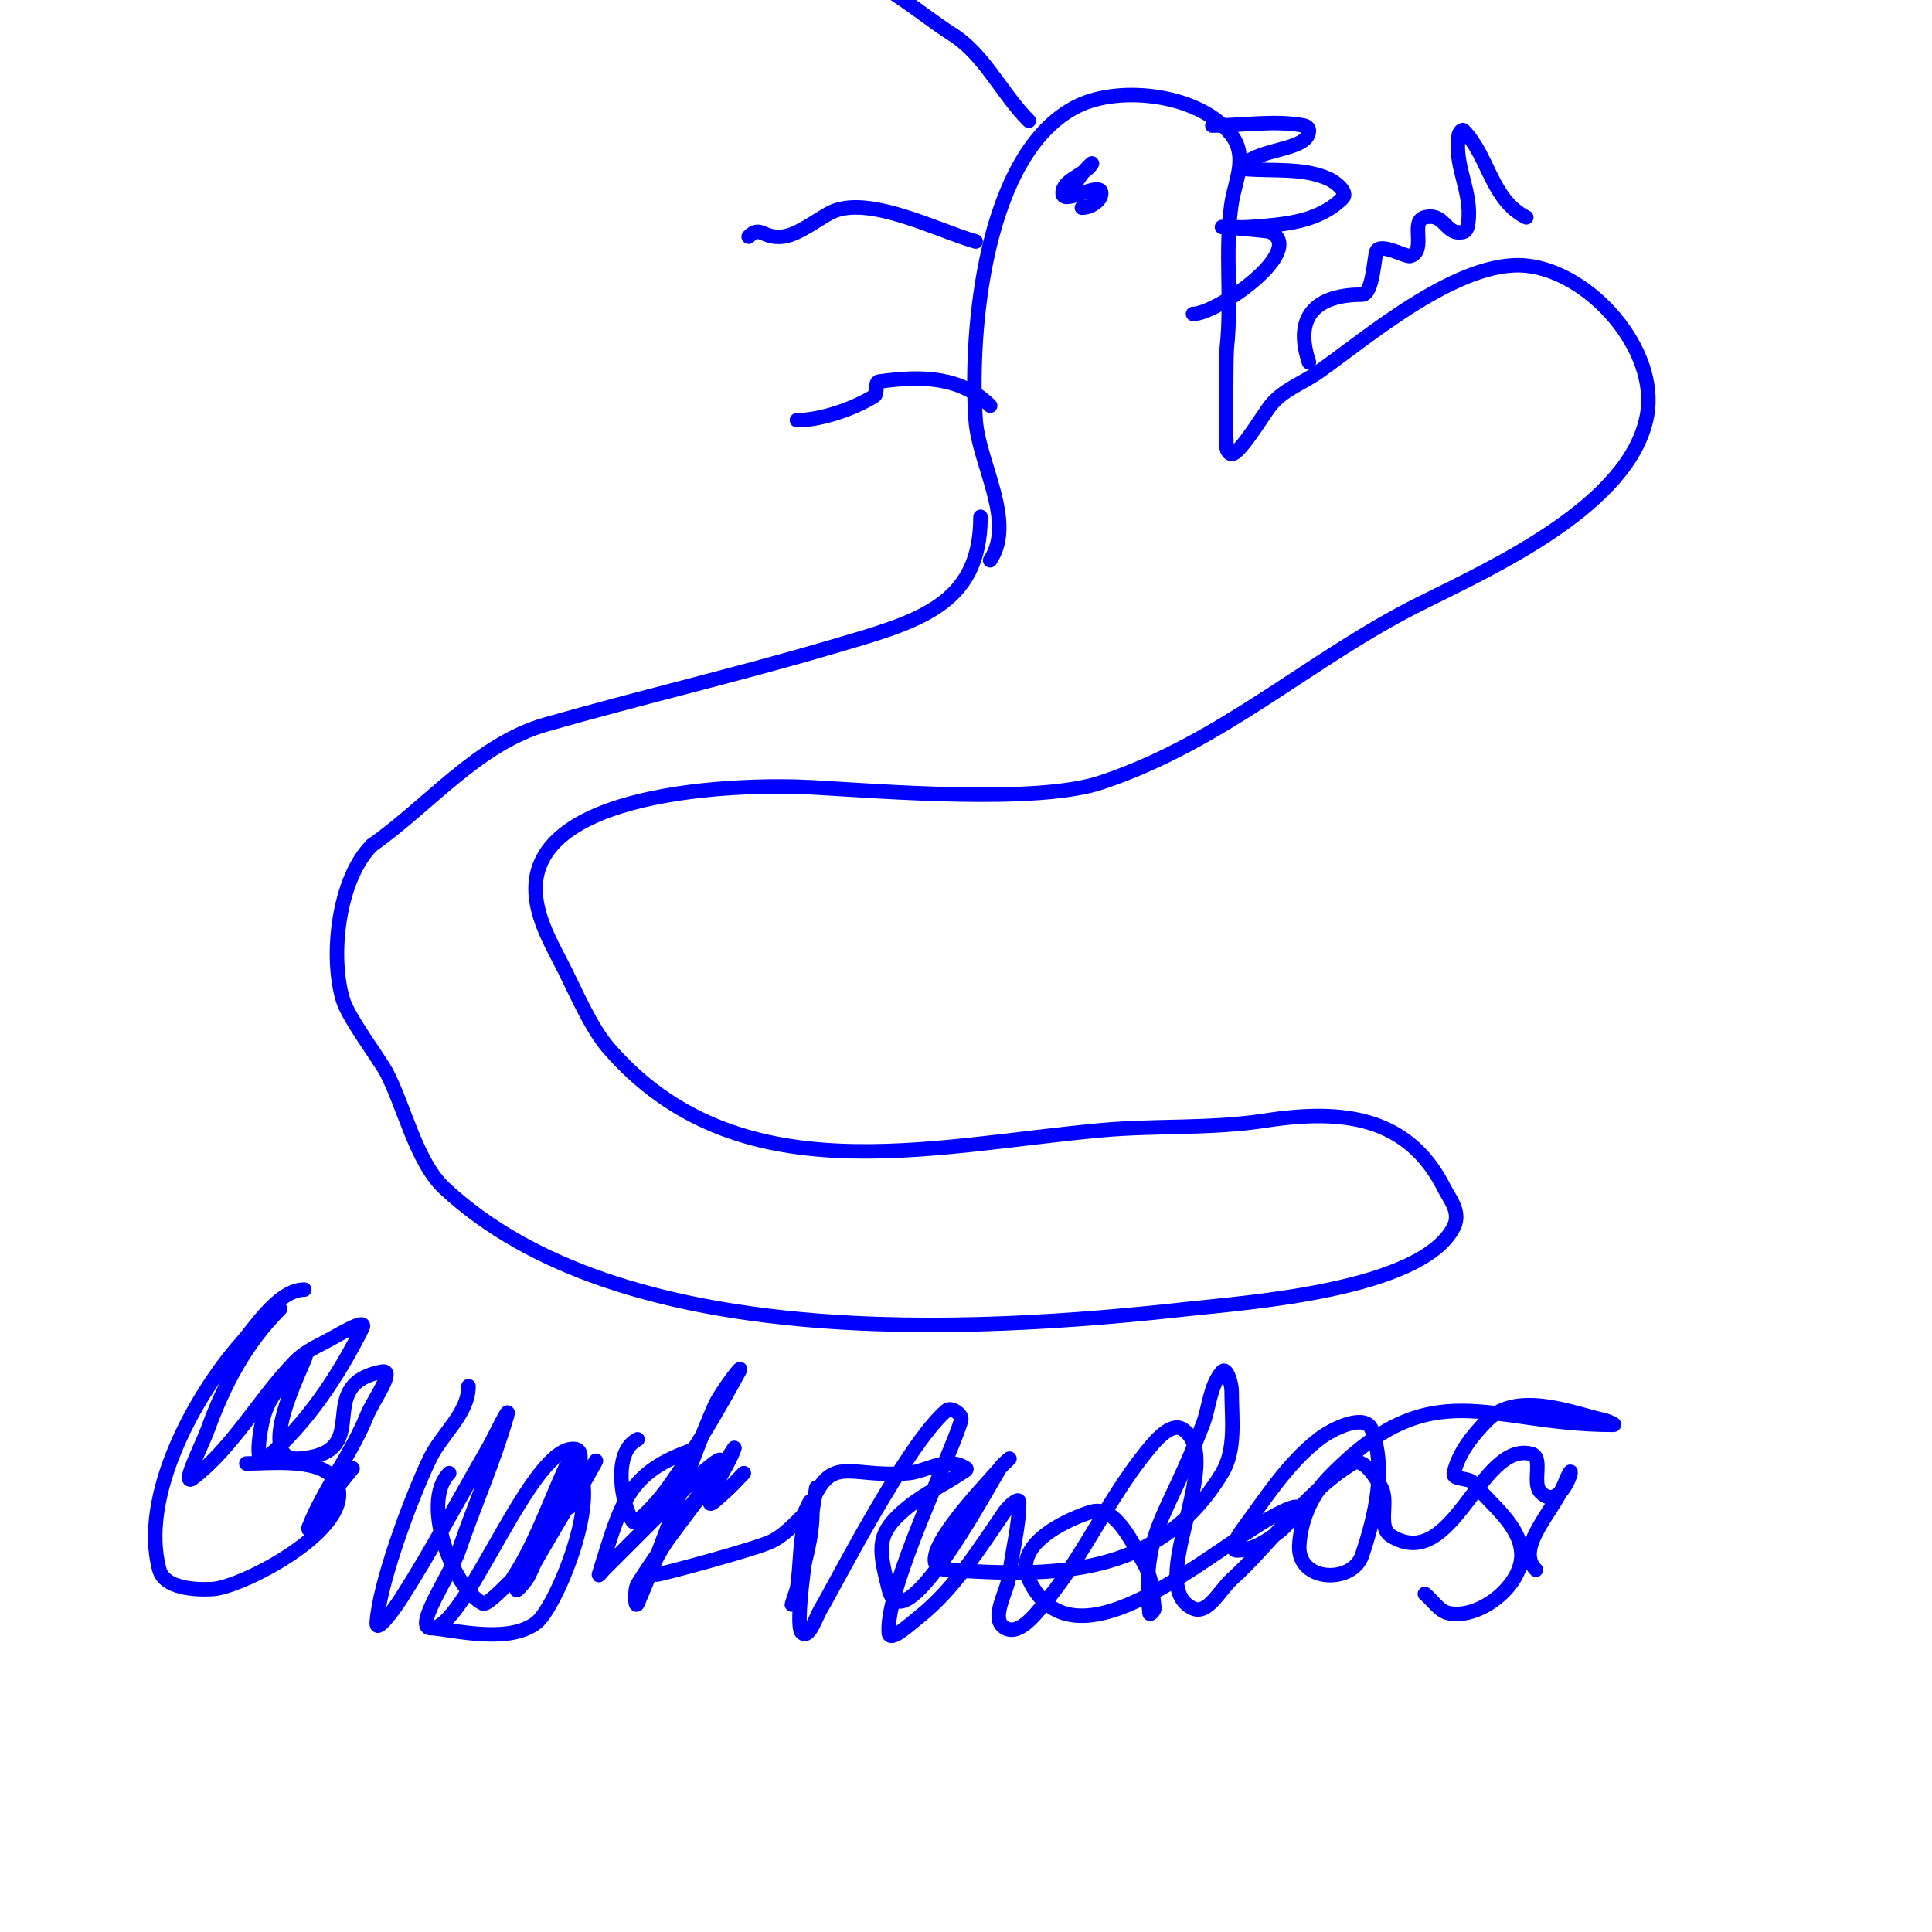 <svg viewBox='0 0 400 400' version='1.1' xmlns='http://www.w3.org/2000/svg' xmlns:xlink='http://www.w3.org/1999/xlink'><g fill='none' stroke='#0000ff' stroke-width='3' stroke-linecap='round' stroke-linejoin='round'><path d='M205,116c5.351,-8.026 -2.355,-19.974 -3,-29c-1.317,-18.432 1.848,-55.424 21,-65c9.018,-4.509 25.68,-2.427 32,6c3.375,4.5 0.682,9.57 0,14c-1.492,9.698 0.091,20.182 -1,30c-0.155,1.394 -0.291,20.417 0,21c0.211,0.422 0.529,1 1,1c1.714,0 6.688,-8.36 8,-10c2.664,-3.329 6.404,-4.483 10,-7c9.908,-6.936 28.938,-23.406 43,-22c13.264,1.326 27.468,17.429 25,31c-3.388,18.632 -31.967,31.483 -47,39c-22.867,11.434 -40.773,28.591 -66,37c-13.424,4.475 -45.084,1.829 -60,1c-14.541,-0.808 -59.826,0.394 -57,23c0.668,5.347 3.631,10.262 6,15c2.227,4.453 5.415,11.863 9,16c26.686,30.792 66.357,20.24 102,17c11.382,-1.035 22.547,-0.238 34,-2c16.028,-2.466 29.58,-0.841 37,14c1.06,2.12 3.53,4.94 2,8c-6.598,13.197 -42.907,15.656 -55,17c-45.072,5.008 -117.539,9.03 -154,-25c-5.825,-5.437 -8.391,-17.183 -12,-24c-1.397,-2.639 -7.878,-11.261 -9,-15c-2.768,-9.225 -0.92,-25.08 6,-32'/><path d='M77,175c11.936,-8.425 21.952,-20.986 36,-25c19.553,-5.587 39.294,-10.204 59,-16c17.678,-5.199 31,-8.41 31,-27'/><path d='M251,26c6.041,0 13.118,-1.176 19,0c0.462,0.092 1,0.529 1,1c0,4.533 -11.739,3.477 -14,8c-0.149,0.298 0.668,-0.028 1,0c5.686,0.474 11.786,-0.317 17,2c1.523,0.677 4.179,2.821 3,4c-5.087,5.087 -12.252,5.481 -19,6c-1.994,0.153 -6,0 -6,0c0,0 9.45,0.725 10,1c7.724,3.862 -11.024,17 -16,17'/><path d='M316,45c-7.299,-3.649 -7.824,-12.824 -13,-18c-0.333,-0.333 -0.922,0.535 -1,1c-1.059,6.351 2.81,11.522 2,18c-0.092,0.74 -0.277,1.819 -1,2c-3.774,0.943 -3.745,-4.064 -8,-3c-3.179,0.795 0.455,6.848 -3,8c-0.85,0.283 -6.106,-2.787 -7,-1c-0.468,0.936 -0.732,9 -3,9c-8.472,0 -14.45,3.651 -11,14'/><path d='M221,40c1.179,-1.179 2,-2.667 3,-4c0.566,-0.754 2.523,-2.784 2,-2c-1.569,2.353 -6,3.172 -6,6c0,2.667 8,-2.667 8,0c0,1.667 -2.333,3 -4,3'/><path d='M213,25c-5.648,-5.648 -9.131,-13.707 -16,-18c-6.878,-4.299 -21.045,-16.911 -24,-11'/><path d='M202,50c-8.034,-2.295 -22.367,-9.816 -30,-6c-2.648,1.324 -6.789,4.679 -10,5c-4.182,0.418 -4.535,-2.465 -7,0'/><path d='M205,84c-6.017,-6.017 -14.125,-6.268 -23,-5c-1.044,0.149 -0.106,2.441 -1,3c-4.19,2.618 -11.026,5 -16,5'/><path d='M63,267c-5.323,0 -10.336,8.003 -13,11c-9.709,10.923 -21.125,31.875 -17,47c1.027,3.764 7.104,4.216 11,4c6.401,-0.356 31.955,-13.726 25,-23c-3.147,-4.195 -13.572,-3 -18,-3'/><path d='M93,305c-6.018,6.018 0.829,23.914 7,27c0.922,0.461 5.98,-4.969 6,-5c4.697,-7.045 7.534,-15.375 11,-23c0.122,-0.268 1.316,-1.684 2,-1c6.023,6.023 -3.959,29.97 -8,33c-5.646,4.235 -15.926,1.675 -22,1'/><path d='M144,300c-14.233,4.745 -15.297,10.951 -20,26c-0.141,0.45 0.667,-0.667 1,-1c5.333,-5.333 10.667,-10.667 16,-16c2.357,-2.357 9.491,-8.981 8,-6c-2.894,5.789 -7.997,10.267 -11,16c-1.126,2.15 -4.365,6.454 -2,7c0.344,0.079 20.915,-5.354 24,-7c2.297,-1.225 4.159,-3.159 6,-5c0.85,-0.85 1.802,-4.186 2,-3c0.994,5.966 -2.212,15.637 -4,21c-0.333,1 0.827,-1.96 1,-3c0.829,-4.976 0.405,-10.215 2,-15c4.656,-13.969 8.104,-7.879 21,-9c3.981,-0.346 8.01,-3.66 12,-1c0.392,0.261 -0.608,0.739 -1,1c-3.616,2.411 -7.627,4.259 -11,7c-6.678,5.426 -6.195,8.219 -4,17c2.917,11.668 19.895,-19.826 23,-25c0.485,-0.808 2,-2 2,-2c0,0 -1.386,1.284 -2,2c-3.212,3.748 -19.54,20.431 -11,21c21.962,1.464 43.818,1.75 57,-20c2.957,-4.88 2,-11.294 2,-17c0,-1.491 -1.03,-5.132 -2,-4c-2.539,2.962 -2.599,7.358 -4,11c-7.723,20.08 -12.688,22.116 -11,39c0.047,0.469 1.047,-0.531 1,-1c-0.306,-3.058 -0.508,-6.314 -2,-9c-2.518,-4.533 -6.014,-12.425 -11,-11c-3.268,0.934 -16.664,6.149 -13,14c10.461,22.416 43.575,-12.144 55,-15c1.886,-0.471 -1.445,3.834 -3,5c-2.626,1.97 -5.717,4 -9,4c-1.374,0 0.183,-2.895 1,-4c4.921,-6.658 9.464,-13.917 16,-19c2.942,-2.288 9.691,-5.489 11,-2c3.052,8.139 0.749,17.754 -2,26c-1.981,5.943 -13.381,5.61 -13,-2c0.254,-5.071 2.476,-10.345 6,-14c21.567,-22.366 32.936,-11 59,-11c0.745,0 -1.271,-0.846 -2,-1c-5.802,-1.222 -17.754,-6.246 -24,0c-3.073,3.073 -6.023,6.765 -7,11c-0.335,1.453 3.052,0.849 4,2c3.82,4.639 10,8.991 10,15c0,6.403 -8.721,13.256 -15,12c-2.093,-0.419 -3.333,-2.667 -5,-4'/><path d='M58,271c-7.094,7.094 -11.581,15.598 -15,25c-1.189,3.271 -5.747,12.137 -3,10c8.391,-6.526 13.621,-16.348 21,-24c1.668,-1.73 3.85,-2.925 6,-4c2.547,-1.274 9.274,-5.547 8,-3c-5.009,10.018 -11.466,19.746 -20,27c-2.54,2.159 -1.187,-6.885 0,-10c1.614,-4.237 5.168,-7.46 8,-11c2.318,-2.897 -11.787,21.83 -1,21c16.056,-1.235 2.381,-15.076 17,-18c3.101,-0.62 -1.826,6.064 -3,9c-3.21,8.025 -8.79,14.975 -12,23c-1.065,2.662 3.28,-4.706 5,-7c1.281,-1.708 2.667,-3.333 4,-5'/><path d='M97,287c0,5.667 -5.548,9.891 -8,15c-4.117,8.577 -10.537,26.132 -11,34c-0.138,2.353 3.731,-3.014 5,-5c6.433,-10.069 12.013,-20.659 18,-31c1.346,-2.326 4.738,-9.584 4,-7c-2.723,9.529 -6.802,18.619 -10,28c-1.803,5.289 -10.421,17.355 -5,16c7.168,-1.792 20.18,-37.98 29,-37c5.528,0.614 -10.208,24.819 -12,29c-0.371,0.867 1.477,-1.216 2,-2c0.827,-1.24 1.249,-2.712 2,-4c3.917,-6.716 7.826,-13.441 12,-20c1.842,-2.895 -3.333,6 -5,9'/><path d='M132,298c-5.283,2.641 -3.292,13.561 -1,17c0.461,0.691 4.285,-2.693 8,-8c5.147,-7.353 9.702,-15.121 14,-23c1.373,-2.517 -3.851,4.373 -5,7c-5.88,13.44 -10.177,27.535 -16,41c-0.529,1.224 -0.703,-2.867 0,-4c5.415,-8.725 12.031,-16.644 18,-25c0.699,-0.978 2.422,-4.125 2,-3c-1.414,3.771 -4.126,7.068 -5,11c-0.261,1.173 2.087,-1.218 3,-2c1.432,-1.227 2.667,-2.667 4,-4'/><path d='M169,308c-0.682,4.092 -4.856,28.144 -3,30c1.509,1.509 2.894,-3.175 4,-5c2.663,-4.394 17.608,-33.899 26,-41c0.917,-0.776 3.302,0.837 3,2c-1.628,6.281 -15.599,34.416 -15,44c0.139,2.232 4.242,-1.619 6,-3c7.539,-5.923 12.676,-14.256 18,-22c0.681,-0.99 3,-3.202 3,-2c0,5.044 -1.422,9.989 -2,15c-0.422,3.658 -4.122,9.049 -1,11c3.058,1.911 6.738,-3.192 9,-6c7.54,-9.359 12.492,-20.615 20,-30c1.964,-2.456 5.424,-6.803 8,-5c8.966,6.277 -8.287,32.324 2,37c3.035,1.379 5.534,-3.758 8,-6c8.548,-7.771 15.151,-17.963 25,-24c2.22,-1.36 4.775,2.703 6,5c1.6,2.999 -0.895,8.218 2,10c12.876,7.924 18.349,-19.663 29,-17c2.667,0.667 0.056,6.056 2,8c4.777,4.777 8.083,-9.707 5,-2c-2.349,5.872 -10.472,13.528 -6,18'/></g>
</svg>